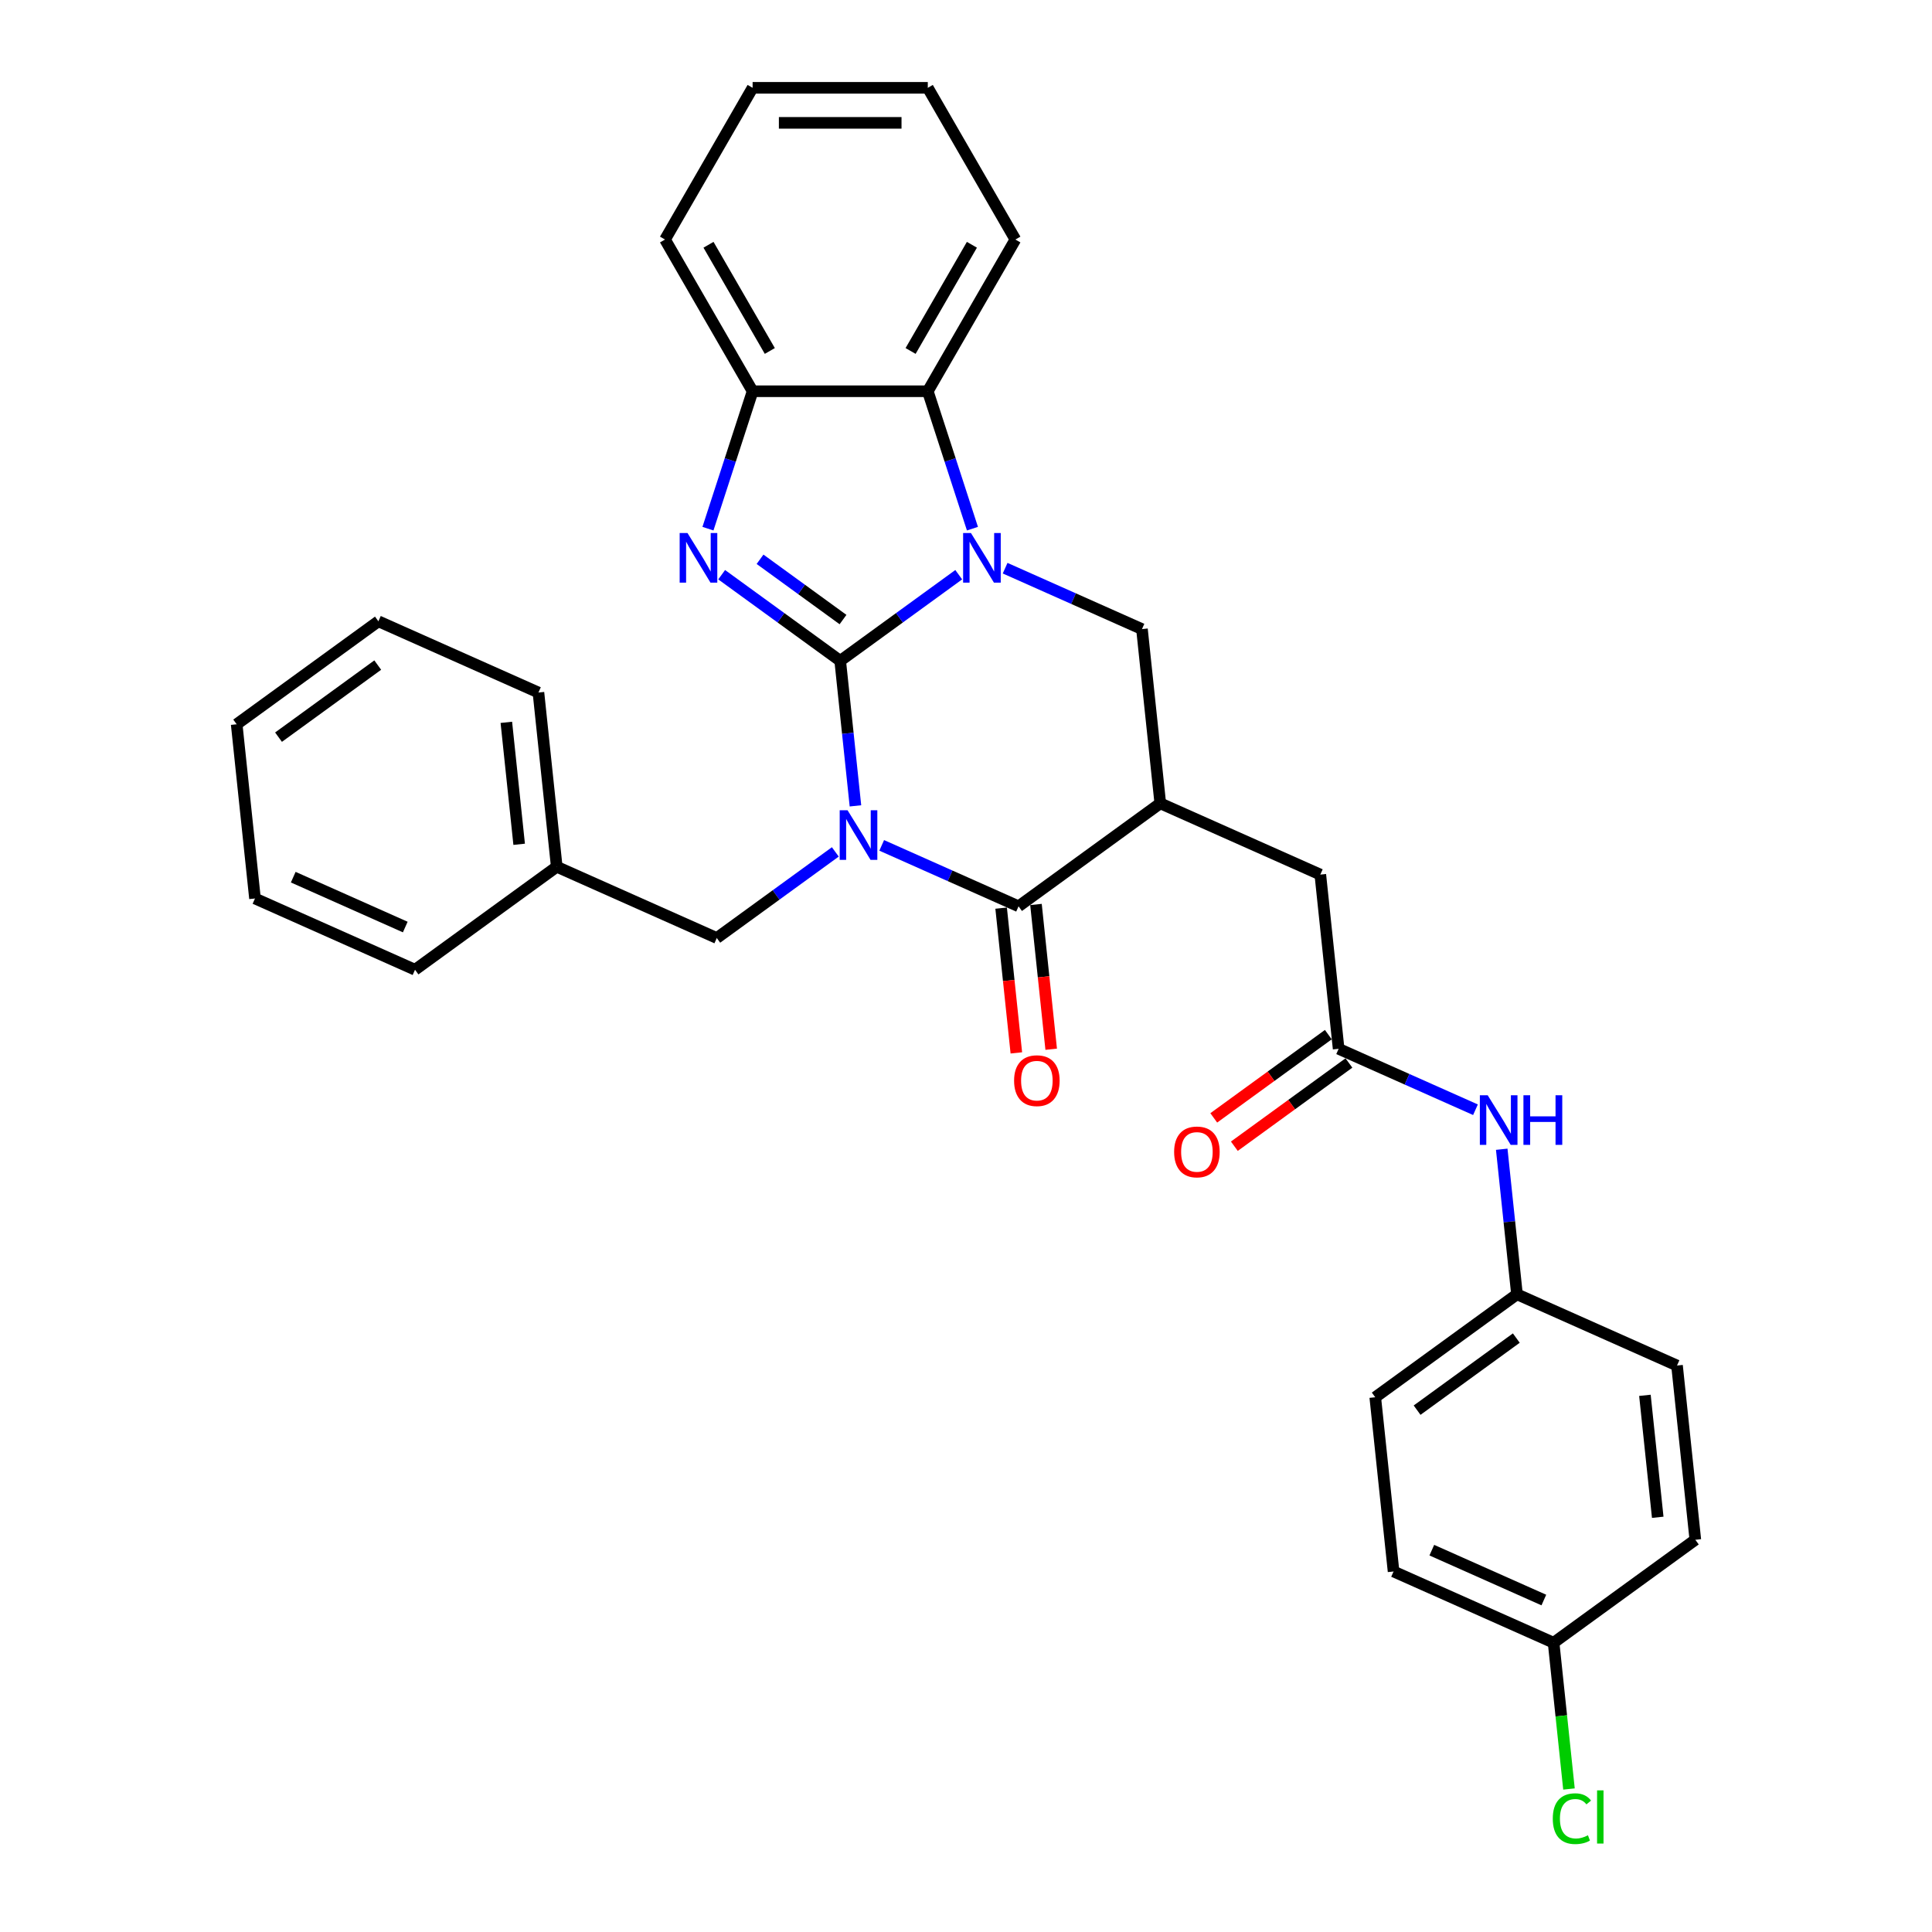 <?xml version='1.0' encoding='iso-8859-1'?>
<svg version='1.1' baseProfile='full'
              xmlns='http://www.w3.org/2000/svg'
                      xmlns:rdkit='http://www.rdkit.org/xml'
                      xmlns:xlink='http://www.w3.org/1999/xlink'
                  xml:space='preserve'
width='1000px' height='1000px' viewBox='0 0 1000 1000'>
<!-- END OF HEADER -->
<rect style='opacity:1.0;fill:#FFFFFF;stroke:none' width='1000' height='1000' x='0' y='0'> </rect>
<path class='bond-0' d='M 434.887,342.042 L 438.832,379.578' style='fill:none;fill-rule:evenodd;stroke:#000000;stroke-width:6px;stroke-linecap:butt;stroke-linejoin:miter;stroke-opacity:1' />
<path class='bond-0' d='M 438.832,379.578 L 442.777,417.113' style='fill:none;fill-rule:evenodd;stroke:#0000FF;stroke-width:6px;stroke-linecap:butt;stroke-linejoin:miter;stroke-opacity:1' />
<path class='bond-1' d='M 434.887,342.042 L 465.563,319.754' style='fill:none;fill-rule:evenodd;stroke:#000000;stroke-width:6px;stroke-linecap:butt;stroke-linejoin:miter;stroke-opacity:1' />
<path class='bond-1' d='M 465.563,319.754 L 496.239,297.467' style='fill:none;fill-rule:evenodd;stroke:#0000FF;stroke-width:6px;stroke-linecap:butt;stroke-linejoin:miter;stroke-opacity:1' />
<path class='bond-2' d='M 434.887,342.042 L 404.211,319.754' style='fill:none;fill-rule:evenodd;stroke:#000000;stroke-width:6px;stroke-linecap:butt;stroke-linejoin:miter;stroke-opacity:1' />
<path class='bond-2' d='M 404.211,319.754 L 373.535,297.467' style='fill:none;fill-rule:evenodd;stroke:#0000FF;stroke-width:6px;stroke-linecap:butt;stroke-linejoin:miter;stroke-opacity:1' />
<path class='bond-2' d='M 436.344,320.684 L 414.87,305.083' style='fill:none;fill-rule:evenodd;stroke:#000000;stroke-width:6px;stroke-linecap:butt;stroke-linejoin:miter;stroke-opacity:1' />
<path class='bond-2' d='M 414.87,305.083 L 393.397,289.482' style='fill:none;fill-rule:evenodd;stroke:#0000FF;stroke-width:6px;stroke-linecap:butt;stroke-linejoin:miter;stroke-opacity:1' />
<path class='bond-3' d='M 456.37,437.565 L 491.786,453.333' style='fill:none;fill-rule:evenodd;stroke:#0000FF;stroke-width:6px;stroke-linecap:butt;stroke-linejoin:miter;stroke-opacity:1' />
<path class='bond-3' d='M 491.786,453.333 L 527.201,469.1' style='fill:none;fill-rule:evenodd;stroke:#000000;stroke-width:6px;stroke-linecap:butt;stroke-linejoin:miter;stroke-opacity:1' />
<path class='bond-8' d='M 432.36,440.942 L 401.684,463.23' style='fill:none;fill-rule:evenodd;stroke:#0000FF;stroke-width:6px;stroke-linecap:butt;stroke-linejoin:miter;stroke-opacity:1' />
<path class='bond-8' d='M 401.684,463.23 L 371.008,485.517' style='fill:none;fill-rule:evenodd;stroke:#000000;stroke-width:6px;stroke-linecap:butt;stroke-linejoin:miter;stroke-opacity:1' />
<path class='bond-5' d='M 520.25,294.09 L 555.665,309.857' style='fill:none;fill-rule:evenodd;stroke:#0000FF;stroke-width:6px;stroke-linecap:butt;stroke-linejoin:miter;stroke-opacity:1' />
<path class='bond-5' d='M 555.665,309.857 L 591.08,325.625' style='fill:none;fill-rule:evenodd;stroke:#000000;stroke-width:6px;stroke-linecap:butt;stroke-linejoin:miter;stroke-opacity:1' />
<path class='bond-6' d='M 503.336,273.638 L 491.78,238.073' style='fill:none;fill-rule:evenodd;stroke:#0000FF;stroke-width:6px;stroke-linecap:butt;stroke-linejoin:miter;stroke-opacity:1' />
<path class='bond-6' d='M 491.78,238.073 L 480.224,202.508' style='fill:none;fill-rule:evenodd;stroke:#000000;stroke-width:6px;stroke-linecap:butt;stroke-linejoin:miter;stroke-opacity:1' />
<path class='bond-7' d='M 366.438,273.638 L 377.994,238.073' style='fill:none;fill-rule:evenodd;stroke:#0000FF;stroke-width:6px;stroke-linecap:butt;stroke-linejoin:miter;stroke-opacity:1' />
<path class='bond-7' d='M 377.994,238.073 L 389.55,202.508' style='fill:none;fill-rule:evenodd;stroke:#000000;stroke-width:6px;stroke-linecap:butt;stroke-linejoin:miter;stroke-opacity:1' />
<path class='bond-12' d='M 518.183,470.048 L 522.12,507.512' style='fill:none;fill-rule:evenodd;stroke:#000000;stroke-width:6px;stroke-linecap:butt;stroke-linejoin:miter;stroke-opacity:1' />
<path class='bond-12' d='M 522.12,507.512 L 526.058,544.975' style='fill:none;fill-rule:evenodd;stroke:#FF0000;stroke-width:6px;stroke-linecap:butt;stroke-linejoin:miter;stroke-opacity:1' />
<path class='bond-12' d='M 536.218,468.153 L 540.156,505.616' style='fill:none;fill-rule:evenodd;stroke:#000000;stroke-width:6px;stroke-linecap:butt;stroke-linejoin:miter;stroke-opacity:1' />
<path class='bond-12' d='M 540.156,505.616 L 544.093,543.079' style='fill:none;fill-rule:evenodd;stroke:#FF0000;stroke-width:6px;stroke-linecap:butt;stroke-linejoin:miter;stroke-opacity:1' />
<path class='bond-32' d='M 527.201,469.1 L 600.558,415.803' style='fill:none;fill-rule:evenodd;stroke:#000000;stroke-width:6px;stroke-linecap:butt;stroke-linejoin:miter;stroke-opacity:1' />
<path class='bond-4' d='M 600.558,415.803 L 591.08,325.625' style='fill:none;fill-rule:evenodd;stroke:#000000;stroke-width:6px;stroke-linecap:butt;stroke-linejoin:miter;stroke-opacity:1' />
<path class='bond-10' d='M 600.558,415.803 L 683.393,452.684' style='fill:none;fill-rule:evenodd;stroke:#000000;stroke-width:6px;stroke-linecap:butt;stroke-linejoin:miter;stroke-opacity:1' />
<path class='bond-22' d='M 480.224,202.508 L 525.562,123.981' style='fill:none;fill-rule:evenodd;stroke:#000000;stroke-width:6px;stroke-linecap:butt;stroke-linejoin:miter;stroke-opacity:1' />
<path class='bond-22' d='M 471.32,181.661 L 503.056,126.693' style='fill:none;fill-rule:evenodd;stroke:#000000;stroke-width:6px;stroke-linecap:butt;stroke-linejoin:miter;stroke-opacity:1' />
<path class='bond-31' d='M 480.224,202.508 L 389.55,202.508' style='fill:none;fill-rule:evenodd;stroke:#000000;stroke-width:6px;stroke-linecap:butt;stroke-linejoin:miter;stroke-opacity:1' />
<path class='bond-23' d='M 389.55,202.508 L 344.212,123.981' style='fill:none;fill-rule:evenodd;stroke:#000000;stroke-width:6px;stroke-linecap:butt;stroke-linejoin:miter;stroke-opacity:1' />
<path class='bond-23' d='M 398.454,181.661 L 366.718,126.693' style='fill:none;fill-rule:evenodd;stroke:#000000;stroke-width:6px;stroke-linecap:butt;stroke-linejoin:miter;stroke-opacity:1' />
<path class='bond-16' d='M 371.008,485.517 L 288.172,448.636' style='fill:none;fill-rule:evenodd;stroke:#000000;stroke-width:6px;stroke-linecap:butt;stroke-linejoin:miter;stroke-opacity:1' />
<path class='bond-9' d='M 692.872,542.862 L 683.393,452.684' style='fill:none;fill-rule:evenodd;stroke:#000000;stroke-width:6px;stroke-linecap:butt;stroke-linejoin:miter;stroke-opacity:1' />
<path class='bond-11' d='M 692.872,542.862 L 728.287,558.63' style='fill:none;fill-rule:evenodd;stroke:#000000;stroke-width:6px;stroke-linecap:butt;stroke-linejoin:miter;stroke-opacity:1' />
<path class='bond-11' d='M 728.287,558.63 L 763.702,574.398' style='fill:none;fill-rule:evenodd;stroke:#0000FF;stroke-width:6px;stroke-linecap:butt;stroke-linejoin:miter;stroke-opacity:1' />
<path class='bond-13' d='M 687.542,535.526 L 657.89,557.069' style='fill:none;fill-rule:evenodd;stroke:#000000;stroke-width:6px;stroke-linecap:butt;stroke-linejoin:miter;stroke-opacity:1' />
<path class='bond-13' d='M 657.89,557.069 L 628.239,578.612' style='fill:none;fill-rule:evenodd;stroke:#FF0000;stroke-width:6px;stroke-linecap:butt;stroke-linejoin:miter;stroke-opacity:1' />
<path class='bond-13' d='M 698.201,550.198 L 668.55,571.741' style='fill:none;fill-rule:evenodd;stroke:#000000;stroke-width:6px;stroke-linecap:butt;stroke-linejoin:miter;stroke-opacity:1' />
<path class='bond-13' d='M 668.55,571.741 L 638.898,593.284' style='fill:none;fill-rule:evenodd;stroke:#FF0000;stroke-width:6px;stroke-linecap:butt;stroke-linejoin:miter;stroke-opacity:1' />
<path class='bond-14' d='M 777.295,594.849 L 781.24,632.385' style='fill:none;fill-rule:evenodd;stroke:#0000FF;stroke-width:6px;stroke-linecap:butt;stroke-linejoin:miter;stroke-opacity:1' />
<path class='bond-14' d='M 781.24,632.385 L 785.185,669.921' style='fill:none;fill-rule:evenodd;stroke:#000000;stroke-width:6px;stroke-linecap:butt;stroke-linejoin:miter;stroke-opacity:1' />
<path class='bond-18' d='M 785.185,669.921 L 868.021,706.801' style='fill:none;fill-rule:evenodd;stroke:#000000;stroke-width:6px;stroke-linecap:butt;stroke-linejoin:miter;stroke-opacity:1' />
<path class='bond-19' d='M 785.185,669.921 L 711.828,723.218' style='fill:none;fill-rule:evenodd;stroke:#000000;stroke-width:6px;stroke-linecap:butt;stroke-linejoin:miter;stroke-opacity:1' />
<path class='bond-19' d='M 784.841,692.587 L 733.491,729.895' style='fill:none;fill-rule:evenodd;stroke:#000000;stroke-width:6px;stroke-linecap:butt;stroke-linejoin:miter;stroke-opacity:1' />
<path class='bond-15' d='M 804.141,850.277 L 721.306,813.396' style='fill:none;fill-rule:evenodd;stroke:#000000;stroke-width:6px;stroke-linecap:butt;stroke-linejoin:miter;stroke-opacity:1' />
<path class='bond-15' d='M 799.092,828.177 L 741.107,802.361' style='fill:none;fill-rule:evenodd;stroke:#000000;stroke-width:6px;stroke-linecap:butt;stroke-linejoin:miter;stroke-opacity:1' />
<path class='bond-17' d='M 804.141,850.277 L 808.12,888.13' style='fill:none;fill-rule:evenodd;stroke:#000000;stroke-width:6px;stroke-linecap:butt;stroke-linejoin:miter;stroke-opacity:1' />
<path class='bond-17' d='M 808.12,888.13 L 812.098,925.983' style='fill:none;fill-rule:evenodd;stroke:#00CC00;stroke-width:6px;stroke-linecap:butt;stroke-linejoin:miter;stroke-opacity:1' />
<path class='bond-35' d='M 804.141,850.277 L 877.499,796.979' style='fill:none;fill-rule:evenodd;stroke:#000000;stroke-width:6px;stroke-linecap:butt;stroke-linejoin:miter;stroke-opacity:1' />
<path class='bond-24' d='M 288.172,448.636 L 278.694,358.458' style='fill:none;fill-rule:evenodd;stroke:#000000;stroke-width:6px;stroke-linecap:butt;stroke-linejoin:miter;stroke-opacity:1' />
<path class='bond-24' d='M 268.715,437.005 L 262.08,373.881' style='fill:none;fill-rule:evenodd;stroke:#000000;stroke-width:6px;stroke-linecap:butt;stroke-linejoin:miter;stroke-opacity:1' />
<path class='bond-25' d='M 288.172,448.636 L 214.815,501.934' style='fill:none;fill-rule:evenodd;stroke:#000000;stroke-width:6px;stroke-linecap:butt;stroke-linejoin:miter;stroke-opacity:1' />
<path class='bond-21' d='M 868.021,706.801 L 877.499,796.979' style='fill:none;fill-rule:evenodd;stroke:#000000;stroke-width:6px;stroke-linecap:butt;stroke-linejoin:miter;stroke-opacity:1' />
<path class='bond-21' d='M 851.407,722.224 L 858.041,785.348' style='fill:none;fill-rule:evenodd;stroke:#000000;stroke-width:6px;stroke-linecap:butt;stroke-linejoin:miter;stroke-opacity:1' />
<path class='bond-20' d='M 711.828,723.218 L 721.306,813.396' style='fill:none;fill-rule:evenodd;stroke:#000000;stroke-width:6px;stroke-linecap:butt;stroke-linejoin:miter;stroke-opacity:1' />
<path class='bond-26' d='M 525.562,123.981 L 480.224,45.455' style='fill:none;fill-rule:evenodd;stroke:#000000;stroke-width:6px;stroke-linecap:butt;stroke-linejoin:miter;stroke-opacity:1' />
<path class='bond-27' d='M 344.212,123.981 L 389.55,45.455' style='fill:none;fill-rule:evenodd;stroke:#000000;stroke-width:6px;stroke-linecap:butt;stroke-linejoin:miter;stroke-opacity:1' />
<path class='bond-29' d='M 278.694,358.458 L 195.859,321.578' style='fill:none;fill-rule:evenodd;stroke:#000000;stroke-width:6px;stroke-linecap:butt;stroke-linejoin:miter;stroke-opacity:1' />
<path class='bond-28' d='M 214.815,501.934 L 131.979,465.053' style='fill:none;fill-rule:evenodd;stroke:#000000;stroke-width:6px;stroke-linecap:butt;stroke-linejoin:miter;stroke-opacity:1' />
<path class='bond-28' d='M 209.766,479.834 L 151.781,454.018' style='fill:none;fill-rule:evenodd;stroke:#000000;stroke-width:6px;stroke-linecap:butt;stroke-linejoin:miter;stroke-opacity:1' />
<path class='bond-33' d='M 480.224,45.455 L 389.55,45.455' style='fill:none;fill-rule:evenodd;stroke:#000000;stroke-width:6px;stroke-linecap:butt;stroke-linejoin:miter;stroke-opacity:1' />
<path class='bond-33' d='M 466.623,63.59 L 403.151,63.59' style='fill:none;fill-rule:evenodd;stroke:#000000;stroke-width:6px;stroke-linecap:butt;stroke-linejoin:miter;stroke-opacity:1' />
<path class='bond-30' d='M 131.979,465.053 L 122.501,374.875' style='fill:none;fill-rule:evenodd;stroke:#000000;stroke-width:6px;stroke-linecap:butt;stroke-linejoin:miter;stroke-opacity:1' />
<path class='bond-34' d='M 195.859,321.578 L 122.501,374.875' style='fill:none;fill-rule:evenodd;stroke:#000000;stroke-width:6px;stroke-linecap:butt;stroke-linejoin:miter;stroke-opacity:1' />
<path class='bond-34' d='M 195.515,344.244 L 144.164,381.552' style='fill:none;fill-rule:evenodd;stroke:#000000;stroke-width:6px;stroke-linecap:butt;stroke-linejoin:miter;stroke-opacity:1' />
<path  class='atom-1' d='M 438.689 419.38
L 447.104 432.981
Q 447.938 434.323, 449.28 436.753
Q 450.622 439.184, 450.694 439.329
L 450.694 419.38
L 454.104 419.38
L 454.104 445.059
L 450.585 445.059
L 441.554 430.189
Q 440.502 428.448, 439.378 426.453
Q 438.29 424.458, 437.963 423.841
L 437.963 445.059
L 434.627 445.059
L 434.627 419.38
L 438.689 419.38
' fill='#0000FF'/>
<path  class='atom-2' d='M 502.568 275.905
L 510.983 289.506
Q 511.817 290.848, 513.159 293.278
Q 514.501 295.708, 514.574 295.853
L 514.574 275.905
L 517.983 275.905
L 517.983 301.584
L 514.465 301.584
L 505.434 286.713
Q 504.382 284.972, 503.257 282.978
Q 502.169 280.983, 501.843 280.366
L 501.843 301.584
L 498.506 301.584
L 498.506 275.905
L 502.568 275.905
' fill='#0000FF'/>
<path  class='atom-3' d='M 355.853 275.905
L 364.268 289.506
Q 365.102 290.848, 366.444 293.278
Q 367.786 295.708, 367.859 295.853
L 367.859 275.905
L 371.268 275.905
L 371.268 301.584
L 367.75 301.584
L 358.719 286.713
Q 357.667 284.972, 356.543 282.978
Q 355.454 280.983, 355.128 280.366
L 355.128 301.584
L 351.791 301.584
L 351.791 275.905
L 355.853 275.905
' fill='#0000FF'/>
<path  class='atom-12' d='M 770.031 566.903
L 778.445 580.504
Q 779.28 581.846, 780.622 584.276
Q 781.964 586.706, 782.036 586.852
L 782.036 566.903
L 785.445 566.903
L 785.445 592.582
L 781.927 592.582
L 772.896 577.712
Q 771.844 575.971, 770.72 573.976
Q 769.632 571.981, 769.305 571.364
L 769.305 592.582
L 765.969 592.582
L 765.969 566.903
L 770.031 566.903
' fill='#0000FF'/>
<path  class='atom-12' d='M 788.528 566.903
L 792.01 566.903
L 792.01 577.82
L 805.14 577.82
L 805.14 566.903
L 808.622 566.903
L 808.622 592.582
L 805.14 592.582
L 805.14 580.722
L 792.01 580.722
L 792.01 592.582
L 788.528 592.582
L 788.528 566.903
' fill='#0000FF'/>
<path  class='atom-13' d='M 524.891 559.351
Q 524.891 553.185, 527.938 549.739
Q 530.984 546.294, 536.679 546.294
Q 542.373 546.294, 545.42 549.739
Q 548.466 553.185, 548.466 559.351
Q 548.466 565.589, 545.383 569.144
Q 542.301 572.662, 536.679 572.662
Q 531.021 572.662, 527.938 569.144
Q 524.891 565.626, 524.891 559.351
M 536.679 569.76
Q 540.596 569.76, 542.699 567.149
Q 544.839 564.501, 544.839 559.351
Q 544.839 554.309, 542.699 551.771
Q 540.596 549.195, 536.679 549.195
Q 532.762 549.195, 530.622 551.734
Q 528.518 554.273, 528.518 559.351
Q 528.518 564.538, 530.622 567.149
Q 532.762 569.76, 536.679 569.76
' fill='#FF0000'/>
<path  class='atom-14' d='M 607.726 596.232
Q 607.726 590.066, 610.773 586.62
Q 613.82 583.175, 619.514 583.175
Q 625.209 583.175, 628.255 586.62
Q 631.302 590.066, 631.302 596.232
Q 631.302 602.47, 628.219 606.025
Q 625.136 609.543, 619.514 609.543
Q 613.856 609.543, 610.773 606.025
Q 607.726 602.506, 607.726 596.232
M 619.514 606.641
Q 623.431 606.641, 625.535 604.03
Q 627.675 601.382, 627.675 596.232
Q 627.675 591.19, 625.535 588.651
Q 623.431 586.076, 619.514 586.076
Q 615.597 586.076, 613.457 588.615
Q 611.353 591.154, 611.353 596.232
Q 611.353 601.418, 613.457 604.03
Q 615.597 606.641, 619.514 606.641
' fill='#FF0000'/>
<path  class='atom-18' d='M 803.718 941.343
Q 803.718 934.96, 806.692 931.623
Q 809.702 928.25, 815.397 928.25
Q 820.692 928.25, 823.521 931.986
L 821.127 933.944
Q 819.06 931.224, 815.397 931.224
Q 811.516 931.224, 809.448 933.835
Q 807.417 936.411, 807.417 941.343
Q 807.417 946.421, 809.521 949.032
Q 811.661 951.644, 815.796 951.644
Q 818.625 951.644, 821.925 949.939
L 822.941 952.659
Q 821.599 953.53, 819.568 954.038
Q 817.537 954.545, 815.288 954.545
Q 809.702 954.545, 806.692 951.136
Q 803.718 947.727, 803.718 941.343
' fill='#00CC00'/>
<path  class='atom-18' d='M 826.64 926.69
L 829.977 926.69
L 829.977 954.219
L 826.64 954.219
L 826.64 926.69
' fill='#00CC00'/>
</svg>
